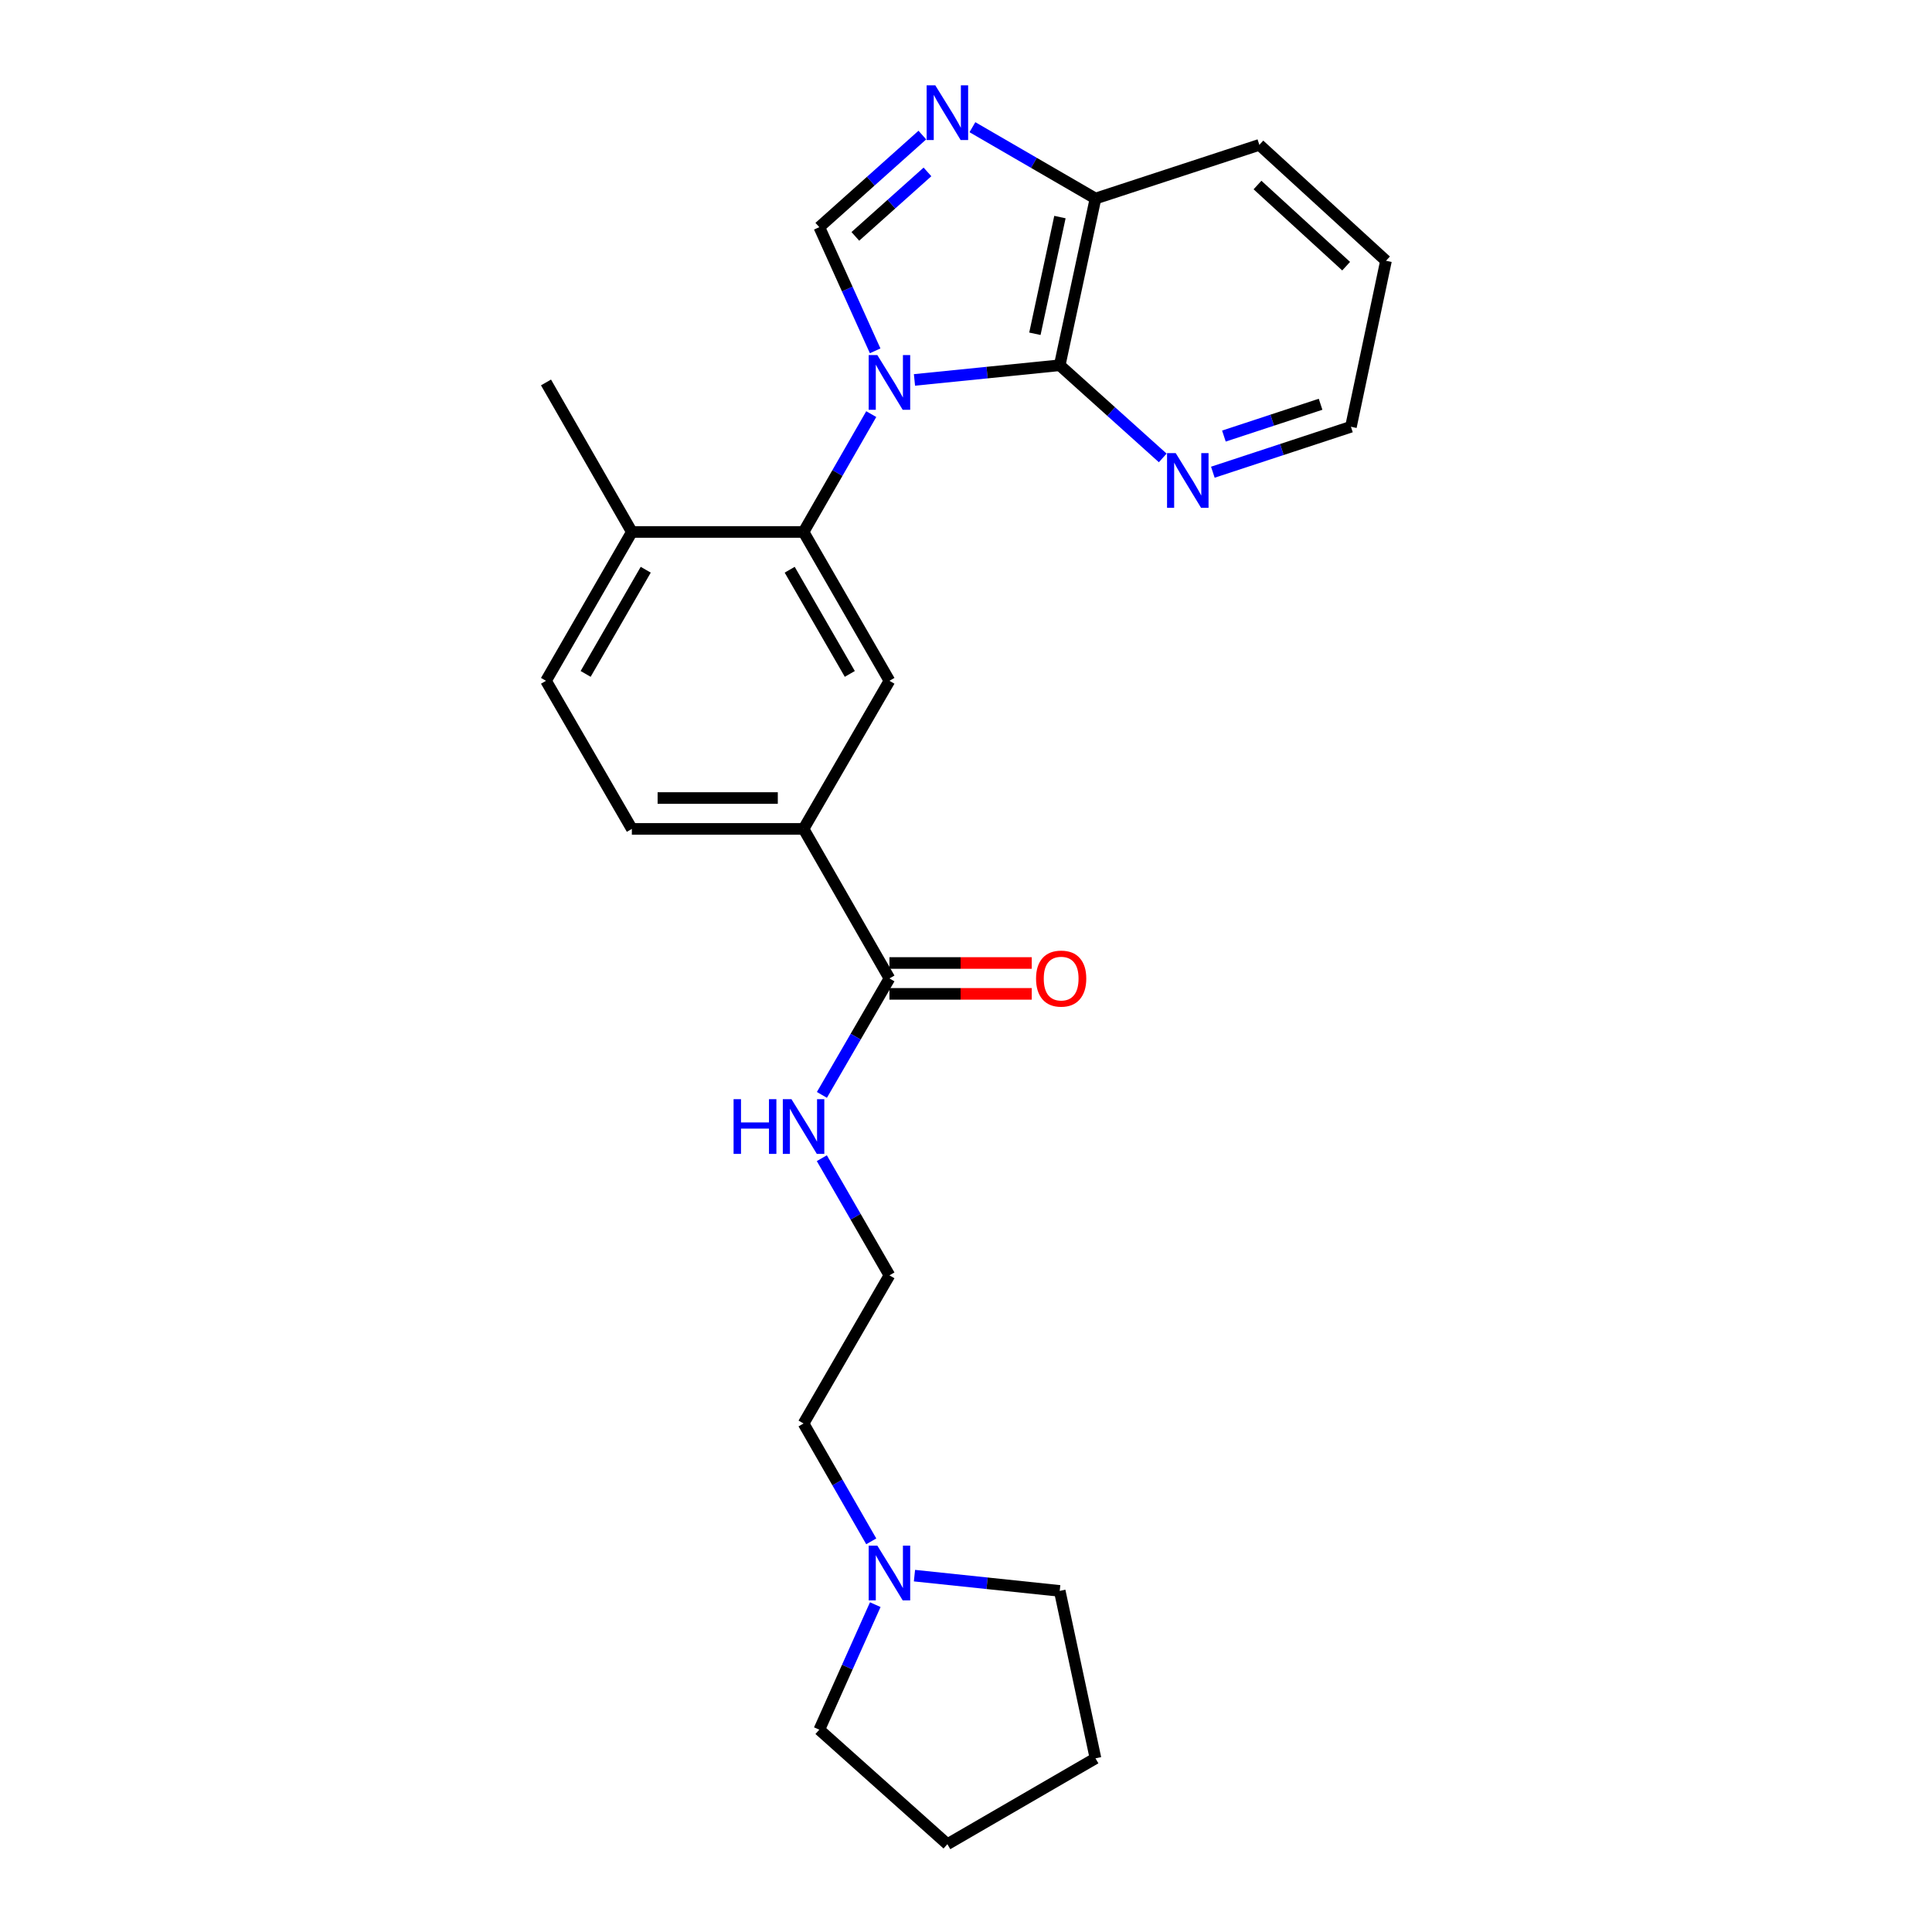 <?xml version='1.0' encoding='iso-8859-1'?>
<svg version='1.1' baseProfile='full'
              xmlns='http://www.w3.org/2000/svg'
                      xmlns:rdkit='http://www.rdkit.org/xml'
                      xmlns:xlink='http://www.w3.org/1999/xlink'
                  xml:space='preserve'
width='1000px' height='1000px' viewBox='0 0 1000 1000'>
<!-- END OF HEADER -->
<rect style='opacity:1.0;fill:#FFFFFF;stroke:none' width='1000' height='1000' x='0' y='0'> </rect>
<path class='bond-0' d='M 452.98,181.589 L 438.526,149.588' style='fill:none;fill-rule:evenodd;stroke:#0000FF;stroke-width:6px;stroke-linecap:butt;stroke-linejoin:miter;stroke-opacity:1' />
<path class='bond-0' d='M 438.526,149.588 L 424.072,117.586' style='fill:none;fill-rule:evenodd;stroke:#000000;stroke-width:6px;stroke-linecap:butt;stroke-linejoin:miter;stroke-opacity:1' />
<path class='bond-1' d='M 473.326,196.646 L 510.917,192.852' style='fill:none;fill-rule:evenodd;stroke:#0000FF;stroke-width:6px;stroke-linecap:butt;stroke-linejoin:miter;stroke-opacity:1' />
<path class='bond-1' d='M 510.917,192.852 L 548.508,189.057' style='fill:none;fill-rule:evenodd;stroke:#000000;stroke-width:6px;stroke-linecap:butt;stroke-linejoin:miter;stroke-opacity:1' />
<path class='bond-2' d='M 450.957,214.345 L 433.439,244.846' style='fill:none;fill-rule:evenodd;stroke:#0000FF;stroke-width:6px;stroke-linecap:butt;stroke-linejoin:miter;stroke-opacity:1' />
<path class='bond-2' d='M 433.439,244.846 L 415.92,275.347' style='fill:none;fill-rule:evenodd;stroke:#000000;stroke-width:6px;stroke-linecap:butt;stroke-linejoin:miter;stroke-opacity:1' />
<path class='bond-3' d='M 424.072,117.586 L 450.737,93.749' style='fill:none;fill-rule:evenodd;stroke:#000000;stroke-width:6px;stroke-linecap:butt;stroke-linejoin:miter;stroke-opacity:1' />
<path class='bond-3' d='M 450.737,93.749 L 477.403,69.913' style='fill:none;fill-rule:evenodd;stroke:#0000FF;stroke-width:6px;stroke-linecap:butt;stroke-linejoin:miter;stroke-opacity:1' />
<path class='bond-3' d='M 442.723,122.351 L 461.389,105.665' style='fill:none;fill-rule:evenodd;stroke:#000000;stroke-width:6px;stroke-linecap:butt;stroke-linejoin:miter;stroke-opacity:1' />
<path class='bond-3' d='M 461.389,105.665 L 480.055,88.98' style='fill:none;fill-rule:evenodd;stroke:#0000FF;stroke-width:6px;stroke-linecap:butt;stroke-linejoin:miter;stroke-opacity:1' />
<path class='bond-7' d='M 548.508,189.057 L 567.022,102.766' style='fill:none;fill-rule:evenodd;stroke:#000000;stroke-width:6px;stroke-linecap:butt;stroke-linejoin:miter;stroke-opacity:1' />
<path class='bond-7' d='M 535.658,172.76 L 548.618,112.357' style='fill:none;fill-rule:evenodd;stroke:#000000;stroke-width:6px;stroke-linecap:butt;stroke-linejoin:miter;stroke-opacity:1' />
<path class='bond-8' d='M 548.508,189.057 L 575.171,213.037' style='fill:none;fill-rule:evenodd;stroke:#000000;stroke-width:6px;stroke-linecap:butt;stroke-linejoin:miter;stroke-opacity:1' />
<path class='bond-8' d='M 575.171,213.037 L 601.833,237.018' style='fill:none;fill-rule:evenodd;stroke:#0000FF;stroke-width:6px;stroke-linecap:butt;stroke-linejoin:miter;stroke-opacity:1' />
<path class='bond-4' d='M 415.92,275.347 L 460.371,352.385' style='fill:none;fill-rule:evenodd;stroke:#000000;stroke-width:6px;stroke-linecap:butt;stroke-linejoin:miter;stroke-opacity:1' />
<path class='bond-4' d='M 408.744,294.891 L 439.86,348.818' style='fill:none;fill-rule:evenodd;stroke:#000000;stroke-width:6px;stroke-linecap:butt;stroke-linejoin:miter;stroke-opacity:1' />
<path class='bond-10' d='M 415.92,275.347 L 327.046,275.347' style='fill:none;fill-rule:evenodd;stroke:#000000;stroke-width:6px;stroke-linecap:butt;stroke-linejoin:miter;stroke-opacity:1' />
<path class='bond-25' d='M 503.321,65.835 L 535.172,84.301' style='fill:none;fill-rule:evenodd;stroke:#0000FF;stroke-width:6px;stroke-linecap:butt;stroke-linejoin:miter;stroke-opacity:1' />
<path class='bond-25' d='M 535.172,84.301 L 567.022,102.766' style='fill:none;fill-rule:evenodd;stroke:#000000;stroke-width:6px;stroke-linecap:butt;stroke-linejoin:miter;stroke-opacity:1' />
<path class='bond-6' d='M 460.371,352.385 L 415.92,429.042' style='fill:none;fill-rule:evenodd;stroke:#000000;stroke-width:6px;stroke-linecap:butt;stroke-linejoin:miter;stroke-opacity:1' />
<path class='bond-5' d='M 460.371,506.435 L 415.92,429.042' style='fill:none;fill-rule:evenodd;stroke:#000000;stroke-width:6px;stroke-linecap:butt;stroke-linejoin:miter;stroke-opacity:1' />
<path class='bond-11' d='M 460.371,514.427 L 497.202,514.427' style='fill:none;fill-rule:evenodd;stroke:#000000;stroke-width:6px;stroke-linecap:butt;stroke-linejoin:miter;stroke-opacity:1' />
<path class='bond-11' d='M 497.202,514.427 L 534.032,514.427' style='fill:none;fill-rule:evenodd;stroke:#FF0000;stroke-width:6px;stroke-linecap:butt;stroke-linejoin:miter;stroke-opacity:1' />
<path class='bond-11' d='M 460.371,498.444 L 497.202,498.444' style='fill:none;fill-rule:evenodd;stroke:#000000;stroke-width:6px;stroke-linecap:butt;stroke-linejoin:miter;stroke-opacity:1' />
<path class='bond-11' d='M 497.202,498.444 L 534.032,498.444' style='fill:none;fill-rule:evenodd;stroke:#FF0000;stroke-width:6px;stroke-linecap:butt;stroke-linejoin:miter;stroke-opacity:1' />
<path class='bond-13' d='M 460.371,506.435 L 442.893,536.576' style='fill:none;fill-rule:evenodd;stroke:#000000;stroke-width:6px;stroke-linecap:butt;stroke-linejoin:miter;stroke-opacity:1' />
<path class='bond-13' d='M 442.893,536.576 L 425.416,566.716' style='fill:none;fill-rule:evenodd;stroke:#0000FF;stroke-width:6px;stroke-linecap:butt;stroke-linejoin:miter;stroke-opacity:1' />
<path class='bond-26' d='M 415.92,429.042 L 327.046,429.042' style='fill:none;fill-rule:evenodd;stroke:#000000;stroke-width:6px;stroke-linecap:butt;stroke-linejoin:miter;stroke-opacity:1' />
<path class='bond-26' d='M 402.589,413.059 L 340.377,413.059' style='fill:none;fill-rule:evenodd;stroke:#000000;stroke-width:6px;stroke-linecap:butt;stroke-linejoin:miter;stroke-opacity:1' />
<path class='bond-20' d='M 567.022,102.766 L 651.839,74.983' style='fill:none;fill-rule:evenodd;stroke:#000000;stroke-width:6px;stroke-linecap:butt;stroke-linejoin:miter;stroke-opacity:1' />
<path class='bond-19' d='M 627.765,244.417 L 663.505,232.658' style='fill:none;fill-rule:evenodd;stroke:#0000FF;stroke-width:6px;stroke-linecap:butt;stroke-linejoin:miter;stroke-opacity:1' />
<path class='bond-19' d='M 663.505,232.658 L 699.246,220.899' style='fill:none;fill-rule:evenodd;stroke:#000000;stroke-width:6px;stroke-linecap:butt;stroke-linejoin:miter;stroke-opacity:1' />
<path class='bond-19' d='M 633.492,225.707 L 658.51,217.476' style='fill:none;fill-rule:evenodd;stroke:#0000FF;stroke-width:6px;stroke-linecap:butt;stroke-linejoin:miter;stroke-opacity:1' />
<path class='bond-19' d='M 658.51,217.476 L 683.528,209.244' style='fill:none;fill-rule:evenodd;stroke:#000000;stroke-width:6px;stroke-linecap:butt;stroke-linejoin:miter;stroke-opacity:1' />
<path class='bond-9' d='M 450.957,797.797 L 433.439,767.296' style='fill:none;fill-rule:evenodd;stroke:#0000FF;stroke-width:6px;stroke-linecap:butt;stroke-linejoin:miter;stroke-opacity:1' />
<path class='bond-9' d='M 433.439,767.296 L 415.92,736.795' style='fill:none;fill-rule:evenodd;stroke:#000000;stroke-width:6px;stroke-linecap:butt;stroke-linejoin:miter;stroke-opacity:1' />
<path class='bond-17' d='M 453.039,830.569 L 438.555,862.927' style='fill:none;fill-rule:evenodd;stroke:#0000FF;stroke-width:6px;stroke-linecap:butt;stroke-linejoin:miter;stroke-opacity:1' />
<path class='bond-17' d='M 438.555,862.927 L 424.072,895.284' style='fill:none;fill-rule:evenodd;stroke:#000000;stroke-width:6px;stroke-linecap:butt;stroke-linejoin:miter;stroke-opacity:1' />
<path class='bond-18' d='M 473.327,815.549 L 510.918,819.499' style='fill:none;fill-rule:evenodd;stroke:#0000FF;stroke-width:6px;stroke-linecap:butt;stroke-linejoin:miter;stroke-opacity:1' />
<path class='bond-18' d='M 510.918,819.499 L 548.508,823.449' style='fill:none;fill-rule:evenodd;stroke:#000000;stroke-width:6px;stroke-linecap:butt;stroke-linejoin:miter;stroke-opacity:1' />
<path class='bond-14' d='M 327.046,275.347 L 282.613,352.385' style='fill:none;fill-rule:evenodd;stroke:#000000;stroke-width:6px;stroke-linecap:butt;stroke-linejoin:miter;stroke-opacity:1' />
<path class='bond-14' d='M 334.226,294.889 L 303.123,348.815' style='fill:none;fill-rule:evenodd;stroke:#000000;stroke-width:6px;stroke-linecap:butt;stroke-linejoin:miter;stroke-opacity:1' />
<path class='bond-21' d='M 327.046,275.347 L 282.613,197.954' style='fill:none;fill-rule:evenodd;stroke:#000000;stroke-width:6px;stroke-linecap:butt;stroke-linejoin:miter;stroke-opacity:1' />
<path class='bond-12' d='M 327.046,429.042 L 282.613,352.385' style='fill:none;fill-rule:evenodd;stroke:#000000;stroke-width:6px;stroke-linecap:butt;stroke-linejoin:miter;stroke-opacity:1' />
<path class='bond-15' d='M 425.375,599.475 L 442.873,629.798' style='fill:none;fill-rule:evenodd;stroke:#0000FF;stroke-width:6px;stroke-linecap:butt;stroke-linejoin:miter;stroke-opacity:1' />
<path class='bond-15' d='M 442.873,629.798 L 460.371,660.121' style='fill:none;fill-rule:evenodd;stroke:#000000;stroke-width:6px;stroke-linecap:butt;stroke-linejoin:miter;stroke-opacity:1' />
<path class='bond-16' d='M 460.371,660.121 L 415.92,736.795' style='fill:none;fill-rule:evenodd;stroke:#000000;stroke-width:6px;stroke-linecap:butt;stroke-linejoin:miter;stroke-opacity:1' />
<path class='bond-23' d='M 424.072,895.284 L 490.366,954.545' style='fill:none;fill-rule:evenodd;stroke:#000000;stroke-width:6px;stroke-linecap:butt;stroke-linejoin:miter;stroke-opacity:1' />
<path class='bond-24' d='M 548.508,823.449 L 567.022,910.104' style='fill:none;fill-rule:evenodd;stroke:#000000;stroke-width:6px;stroke-linecap:butt;stroke-linejoin:miter;stroke-opacity:1' />
<path class='bond-22' d='M 699.246,220.899 L 717.387,134.981' style='fill:none;fill-rule:evenodd;stroke:#000000;stroke-width:6px;stroke-linecap:butt;stroke-linejoin:miter;stroke-opacity:1' />
<path class='bond-27' d='M 651.839,74.983 L 717.387,134.981' style='fill:none;fill-rule:evenodd;stroke:#000000;stroke-width:6px;stroke-linecap:butt;stroke-linejoin:miter;stroke-opacity:1' />
<path class='bond-27' d='M 650.879,95.772 L 696.763,137.771' style='fill:none;fill-rule:evenodd;stroke:#000000;stroke-width:6px;stroke-linecap:butt;stroke-linejoin:miter;stroke-opacity:1' />
<path class='bond-28' d='M 490.366,954.545 L 567.022,910.104' style='fill:none;fill-rule:evenodd;stroke:#000000;stroke-width:6px;stroke-linecap:butt;stroke-linejoin:miter;stroke-opacity:1' />
<path  class='atom-0' d='M 454.111 183.794
L 463.391 198.794
Q 464.311 200.274, 465.791 202.954
Q 467.271 205.634, 467.351 205.794
L 467.351 183.794
L 471.111 183.794
L 471.111 212.114
L 467.231 212.114
L 457.271 195.714
Q 456.111 193.794, 454.871 191.594
Q 453.671 189.394, 453.311 188.714
L 453.311 212.114
L 449.631 212.114
L 449.631 183.794
L 454.111 183.794
' fill='#0000FF'/>
<path  class='atom-4' d='M 484.106 44.165
L 493.386 59.165
Q 494.306 60.645, 495.786 63.325
Q 497.266 66.005, 497.346 66.165
L 497.346 44.165
L 501.106 44.165
L 501.106 72.485
L 497.226 72.485
L 487.266 56.085
Q 486.106 54.165, 484.866 51.965
Q 483.666 49.765, 483.306 49.085
L 483.306 72.485
L 479.626 72.485
L 479.626 44.165
L 484.106 44.165
' fill='#0000FF'/>
<path  class='atom-9' d='M 608.542 234.522
L 617.822 249.522
Q 618.742 251.002, 620.222 253.682
Q 621.702 256.362, 621.782 256.522
L 621.782 234.522
L 625.542 234.522
L 625.542 262.842
L 621.662 262.842
L 611.702 246.442
Q 610.542 244.522, 609.302 242.322
Q 608.102 240.122, 607.742 239.442
L 607.742 262.842
L 604.062 262.842
L 604.062 234.522
L 608.542 234.522
' fill='#0000FF'/>
<path  class='atom-10' d='M 454.111 800.028
L 463.391 815.028
Q 464.311 816.508, 465.791 819.188
Q 467.271 821.868, 467.351 822.028
L 467.351 800.028
L 471.111 800.028
L 471.111 828.348
L 467.231 828.348
L 457.271 811.948
Q 456.111 810.028, 454.871 807.828
Q 453.671 805.628, 453.311 804.948
L 453.311 828.348
L 449.631 828.348
L 449.631 800.028
L 454.111 800.028
' fill='#0000FF'/>
<path  class='atom-12' d='M 536.254 506.515
Q 536.254 499.715, 539.614 495.915
Q 542.974 492.115, 549.254 492.115
Q 555.534 492.115, 558.894 495.915
Q 562.254 499.715, 562.254 506.515
Q 562.254 513.395, 558.854 517.315
Q 555.454 521.195, 549.254 521.195
Q 543.014 521.195, 539.614 517.315
Q 536.254 513.435, 536.254 506.515
M 549.254 517.995
Q 553.574 517.995, 555.894 515.115
Q 558.254 512.195, 558.254 506.515
Q 558.254 500.955, 555.894 498.155
Q 553.574 495.315, 549.254 495.315
Q 544.934 495.315, 542.574 498.115
Q 540.254 500.915, 540.254 506.515
Q 540.254 512.235, 542.574 515.115
Q 544.934 517.995, 549.254 517.995
' fill='#FF0000'/>
<path  class='atom-14' d='M 379.7 568.931
L 383.54 568.931
L 383.54 580.971
L 398.02 580.971
L 398.02 568.931
L 401.86 568.931
L 401.86 597.251
L 398.02 597.251
L 398.02 584.171
L 383.54 584.171
L 383.54 597.251
L 379.7 597.251
L 379.7 568.931
' fill='#0000FF'/>
<path  class='atom-14' d='M 409.66 568.931
L 418.94 583.931
Q 419.86 585.411, 421.34 588.091
Q 422.82 590.771, 422.9 590.931
L 422.9 568.931
L 426.66 568.931
L 426.66 597.251
L 422.78 597.251
L 412.82 580.851
Q 411.66 578.931, 410.42 576.731
Q 409.22 574.531, 408.86 573.851
L 408.86 597.251
L 405.18 597.251
L 405.18 568.931
L 409.66 568.931
' fill='#0000FF'/>
</svg>
